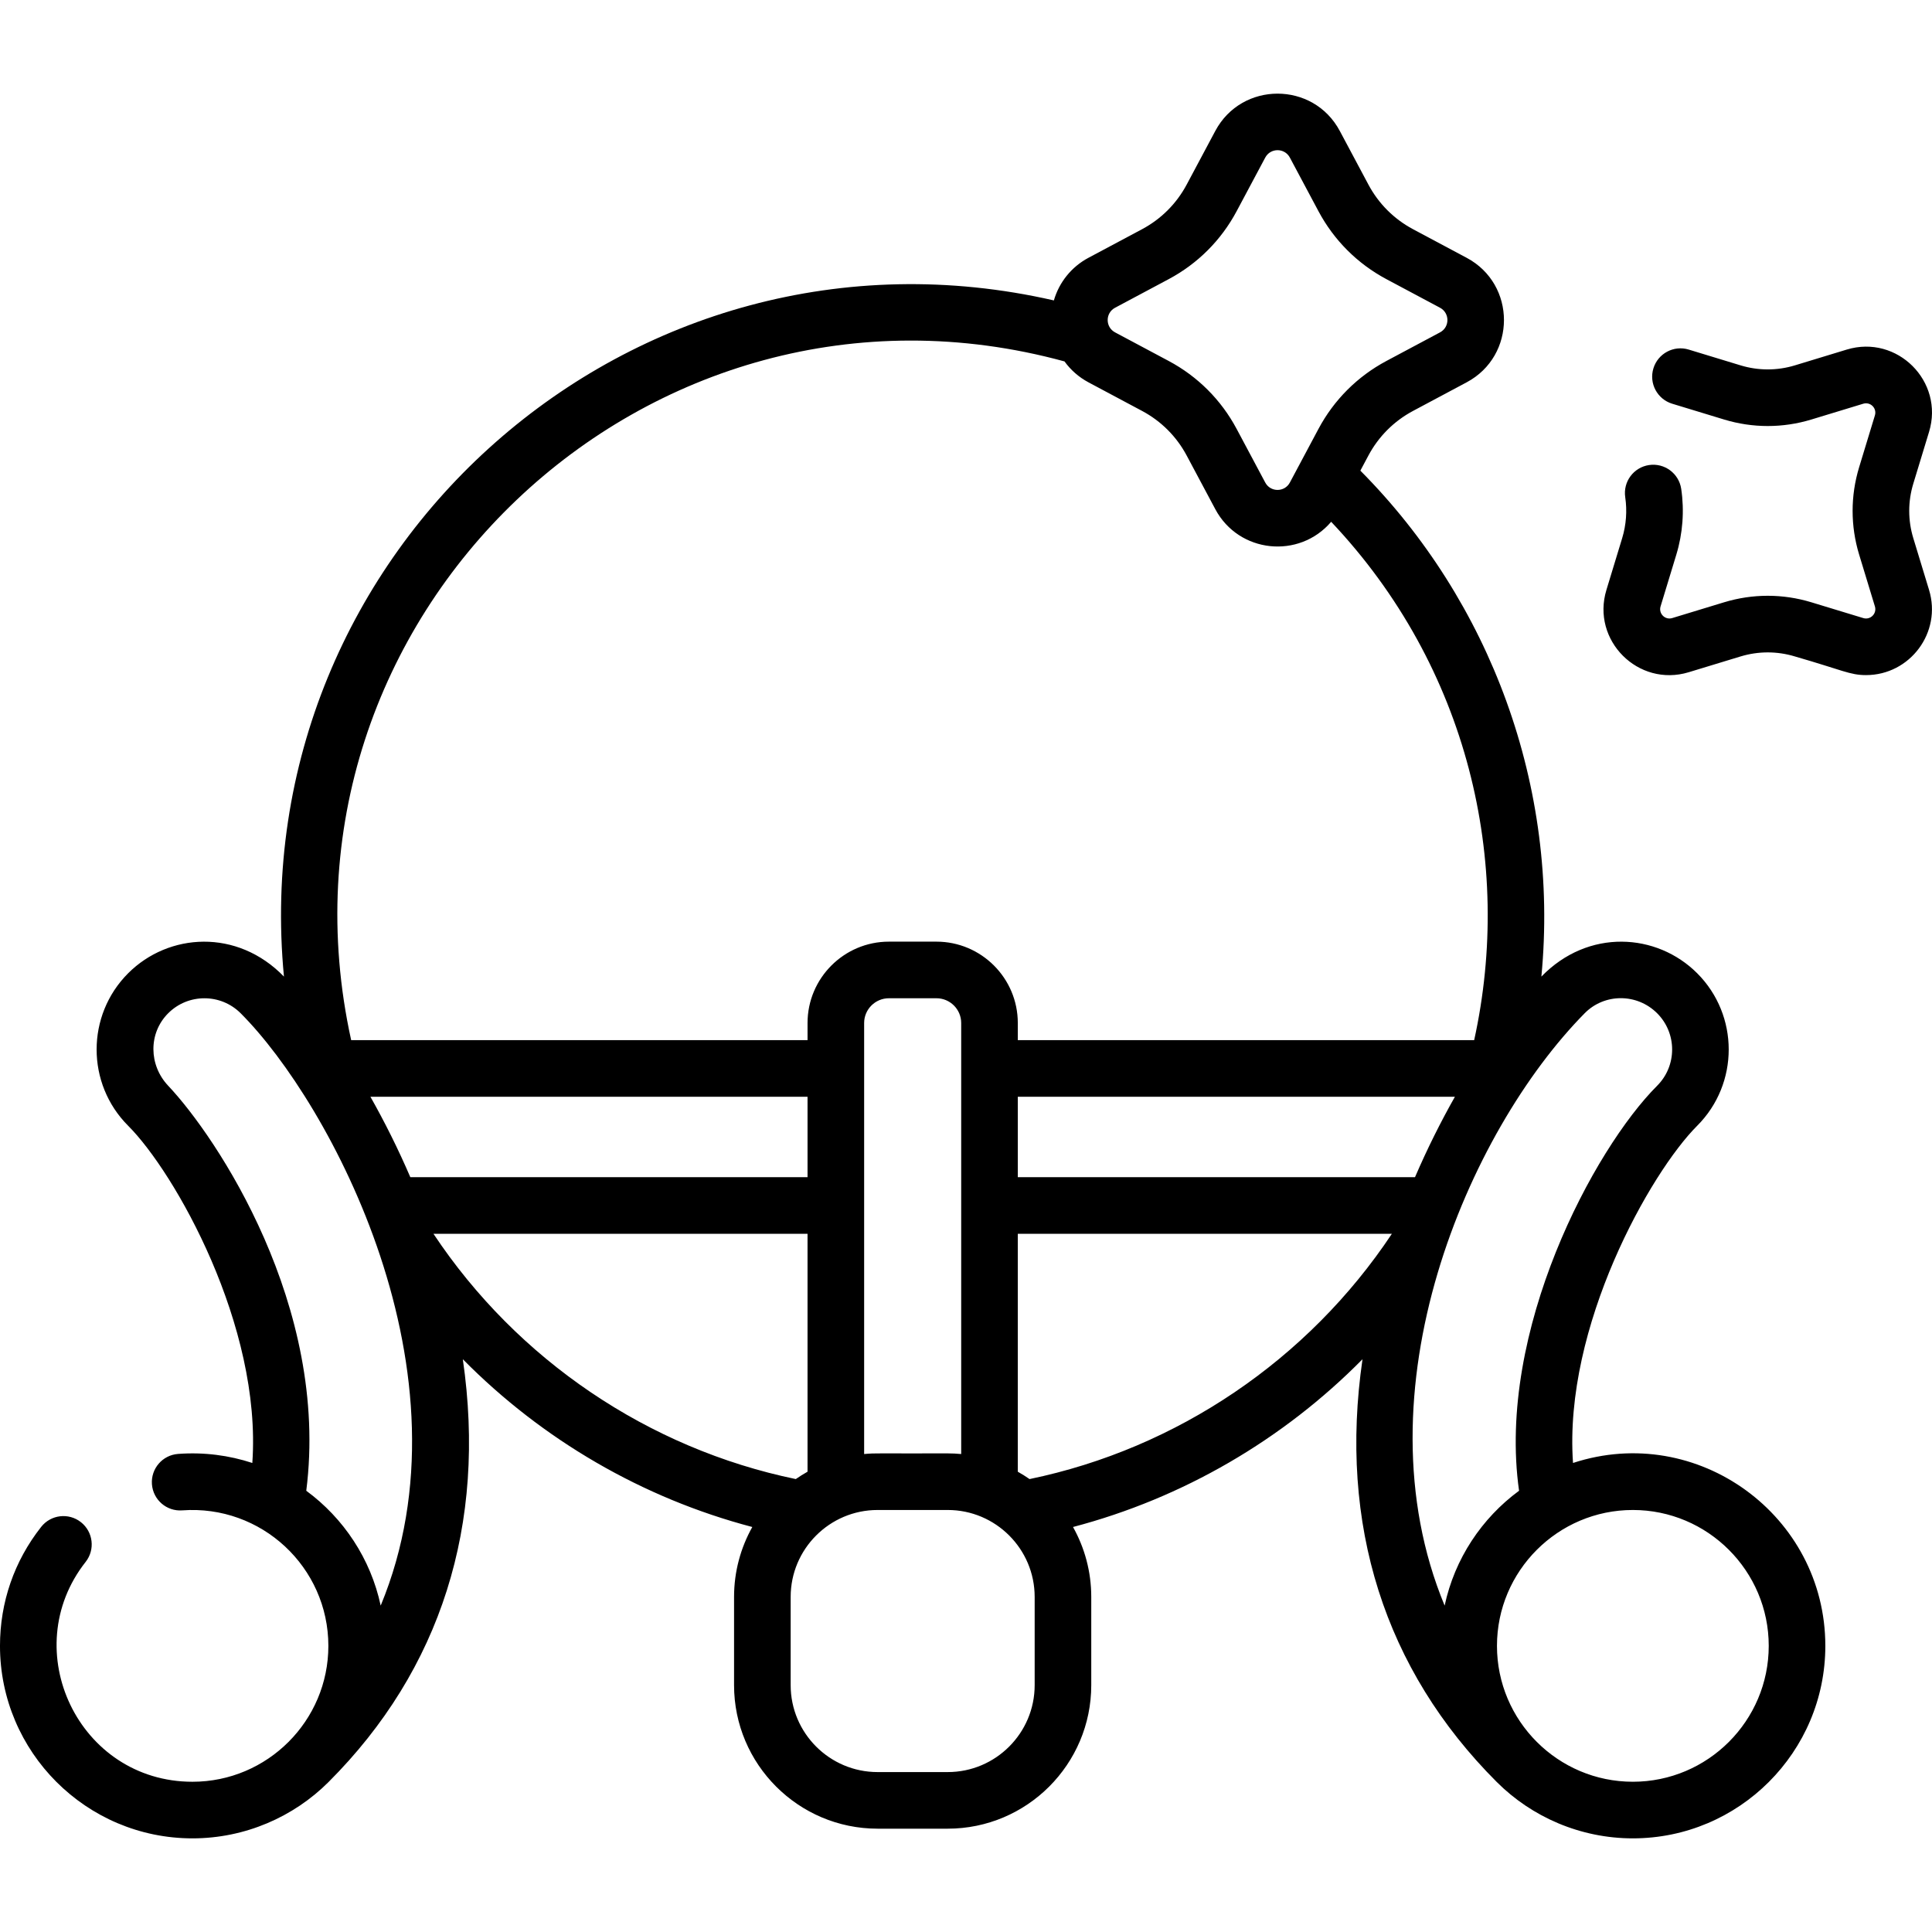 <svg id="Capa_1" enable-background="new 0 0 512.009 512.009" height="512" viewBox="0 0 512.009 512.009" width="512" xmlns="http://www.w3.org/2000/svg"><path d="m507.049 142.604c-1.435-4.716-1.435-9.701 0-14.416l4.18-13.735c4.065-13.359-8.442-25.873-21.81-21.81l-13.735 4.18c-4.716 1.435-9.701 1.435-14.416 0l-13.735-4.18c-3.965-1.207-8.153 1.029-9.359 4.992s1.029 8.153 4.992 9.359l13.735 4.179c7.572 2.305 15.577 2.305 23.15.001l13.735-4.18c1.906-.58 3.672 1.187 3.092 3.092l-4.179 13.735c-2.305 7.571-2.305 15.576 0 23.15l4.18 13.735c.58 1.905-1.187 3.674-3.092 3.092l-13.735-4.179c-7.572-2.306-15.578-2.305-23.15-.001l-13.734 4.18c-1.914.586-3.669-1.2-3.092-3.092l4.179-13.734c1.704-5.6 2.151-11.621 1.292-17.411-.608-4.098-4.421-6.924-8.52-6.318-4.098.608-6.926 4.422-6.318 8.519.535 3.605.257 7.355-.805 10.843l-4.179 13.734c-4.067 13.358 8.44 25.873 21.809 21.81l13.735-4.18c4.717-1.434 9.702-1.434 14.416.001 12.636 3.644 14.557 4.941 18.836 4.941 11.651 0 20.14-11.293 16.708-22.57zm-90.177 245.103c-2.549-36.154 20.493-76.95 32.904-89.361 11.145-11.145 11.145-29.277 0-40.422-10.696-10.696-28.873-11.909-41.286.887 4.808-50.367-13.521-99.413-47.975-134.084l2.136-4.005c2.69-5.043 6.777-9.129 11.819-11.818l14.217-7.584c13.177-7.029 13.188-25.962 0-32.997l-14.218-7.583c-5.042-2.689-9.128-6.775-11.818-11.818l-7.583-14.217c-7.032-13.185-25.965-13.182-32.997 0l-7.583 14.218c-2.689 5.042-6.776 9.129-11.818 11.818l-14.217 7.583c-4.526 2.414-7.776 6.514-9.158 11.292-111.875-25.58-214.825 66.228-204.042 179.194-12.396-12.774-30.574-11.598-41.286-.886-11.145 11.145-11.145 29.277 0 40.422 12.329 12.33 35.47 52.962 32.904 89.361-6.157-2.02-12.79-2.906-19.677-2.396-4.131.305-7.232 3.901-6.927 8.032.305 4.13 3.896 7.235 8.032 6.927 20.952-1.544 38.724 15.036 38.724 35.911 0 19.857-16.154 36.011-36.011 36.011-30.178 0-46.69-34.926-28.313-58.266 2.563-3.254 2.001-7.97-1.253-10.532-3.254-2.563-7.97-2.001-10.532 1.253-7.141 9.067-10.914 19.971-10.914 31.534 0 28.128 22.883 51.011 51.011 51.011 13.925 0 26.817-5.688 36.07-14.941 29.792-29.792 41.925-68.27 35.577-112.036 21.071 21.342 47.627 36.819 76.716 44.462-3.074 5.487-4.835 11.804-4.835 18.527v23.388c0 20.972 17.063 38.034 38.035 38.034h18.594c20.972 0 38.035-17.062 38.035-38.034v-23.388c0-6.724-1.761-13.041-4.835-18.527 29.089-7.643 55.646-23.121 76.717-44.463-6.348 43.766 5.784 82.244 35.577 112.036 9.274 9.274 22.175 14.941 36.07 14.941 28.127 0 51.011-22.883 51.011-51.011-.001-34.557-33.898-59.289-66.871-48.473zm-121.361-306.149 14.217-7.583c7.678-4.095 13.9-10.317 17.995-17.994l7.583-14.217c1.394-2.613 5.133-2.615 6.527 0l7.583 14.217c4.096 7.678 10.318 13.9 17.994 17.994l14.217 7.582c2.613 1.394 2.615 5.133 0 6.527l-14.217 7.583c-7.676 4.095-13.898 10.317-17.994 17.994l-7.582 14.217c-1.394 2.613-5.133 2.615-6.527 0l-7.583-14.217c-4.095-7.677-10.317-13.899-17.994-17.994l-14.217-7.582c-2.61-1.391-2.621-5.131-.002-6.527zm-13.403 14.225c1.638 2.261 3.784 4.171 6.344 5.537l14.217 7.583c5.042 2.689 9.129 6.776 11.818 11.818l7.583 14.217c6.237 11.693 22.22 13.297 30.71 3.346 36.413 38.511 48.246 90.314 37.896 137.372h-120.944v-4.54c0-11.891-9.674-21.564-21.564-21.564h-12.593c-11.891 0-21.564 9.674-21.564 21.564v4.54h-120.946c-24.588-111.784 78.519-210.065 189.043-179.873zm103.466 194.874c-3.734 6.596-7.322 13.756-10.577 21.314h-105.265v-21.314zm-130.842-19.54v114.225c-1.174-.11-2.362-.172-3.564-.172-18.818.056-18.949-.127-22.158.172v-114.225c0-3.62 2.945-6.564 6.564-6.564h12.593c3.62-.001 6.565 2.944 6.565 6.564zm-40.722 19.54v21.314h-105.265c-3.255-7.558-6.843-14.718-10.577-21.314zm-113.12 134.853c-2.653-12.413-9.832-23.163-19.723-30.438 6.21-48.946-23.764-93.757-36.594-107.332-5.145-5.443-5.296-13.913 0-19.209s13.913-5.296 19.209 0c23.689 23.689 62.554 95.566 37.108 156.979zm13.982-98.539h99.138v63.055c-1.071.602-2.11 1.253-3.114 1.952-39.068-8.08-73.816-31.592-96.024-65.007zm159.331 119.622c0 12.701-10.333 23.034-23.035 23.034h-18.594c-12.701 0-23.035-10.333-23.035-23.034v-23.388c0-12.701 10.333-23.035 23.035-23.035h18.594c12.701 0 23.035 10.333 23.035 23.035zm-1.357-54.614c-1.004-.699-2.043-1.351-3.114-1.952v-63.055h99.138c-22.208 33.414-56.956 56.926-96.024 65.007zm159.885 80.213c-19.856 0-36.011-16.154-36.011-36.011 0-19.856 16.154-36.011 36.011-36.011 19.856 0 36.011 16.155 36.011 36.011 0 19.857-16.154 36.011-36.011 36.011zm-49.879-46.682c-23.575-56.845 6.211-125.642 37.108-156.98 5.27-5.345 13.9-5.309 19.209 0 5.296 5.296 5.296 13.913 0 19.209-16.754 16.755-42.587 64.917-36.594 107.332-9.891 7.276-17.07 18.027-19.723 30.439z"/></svg>